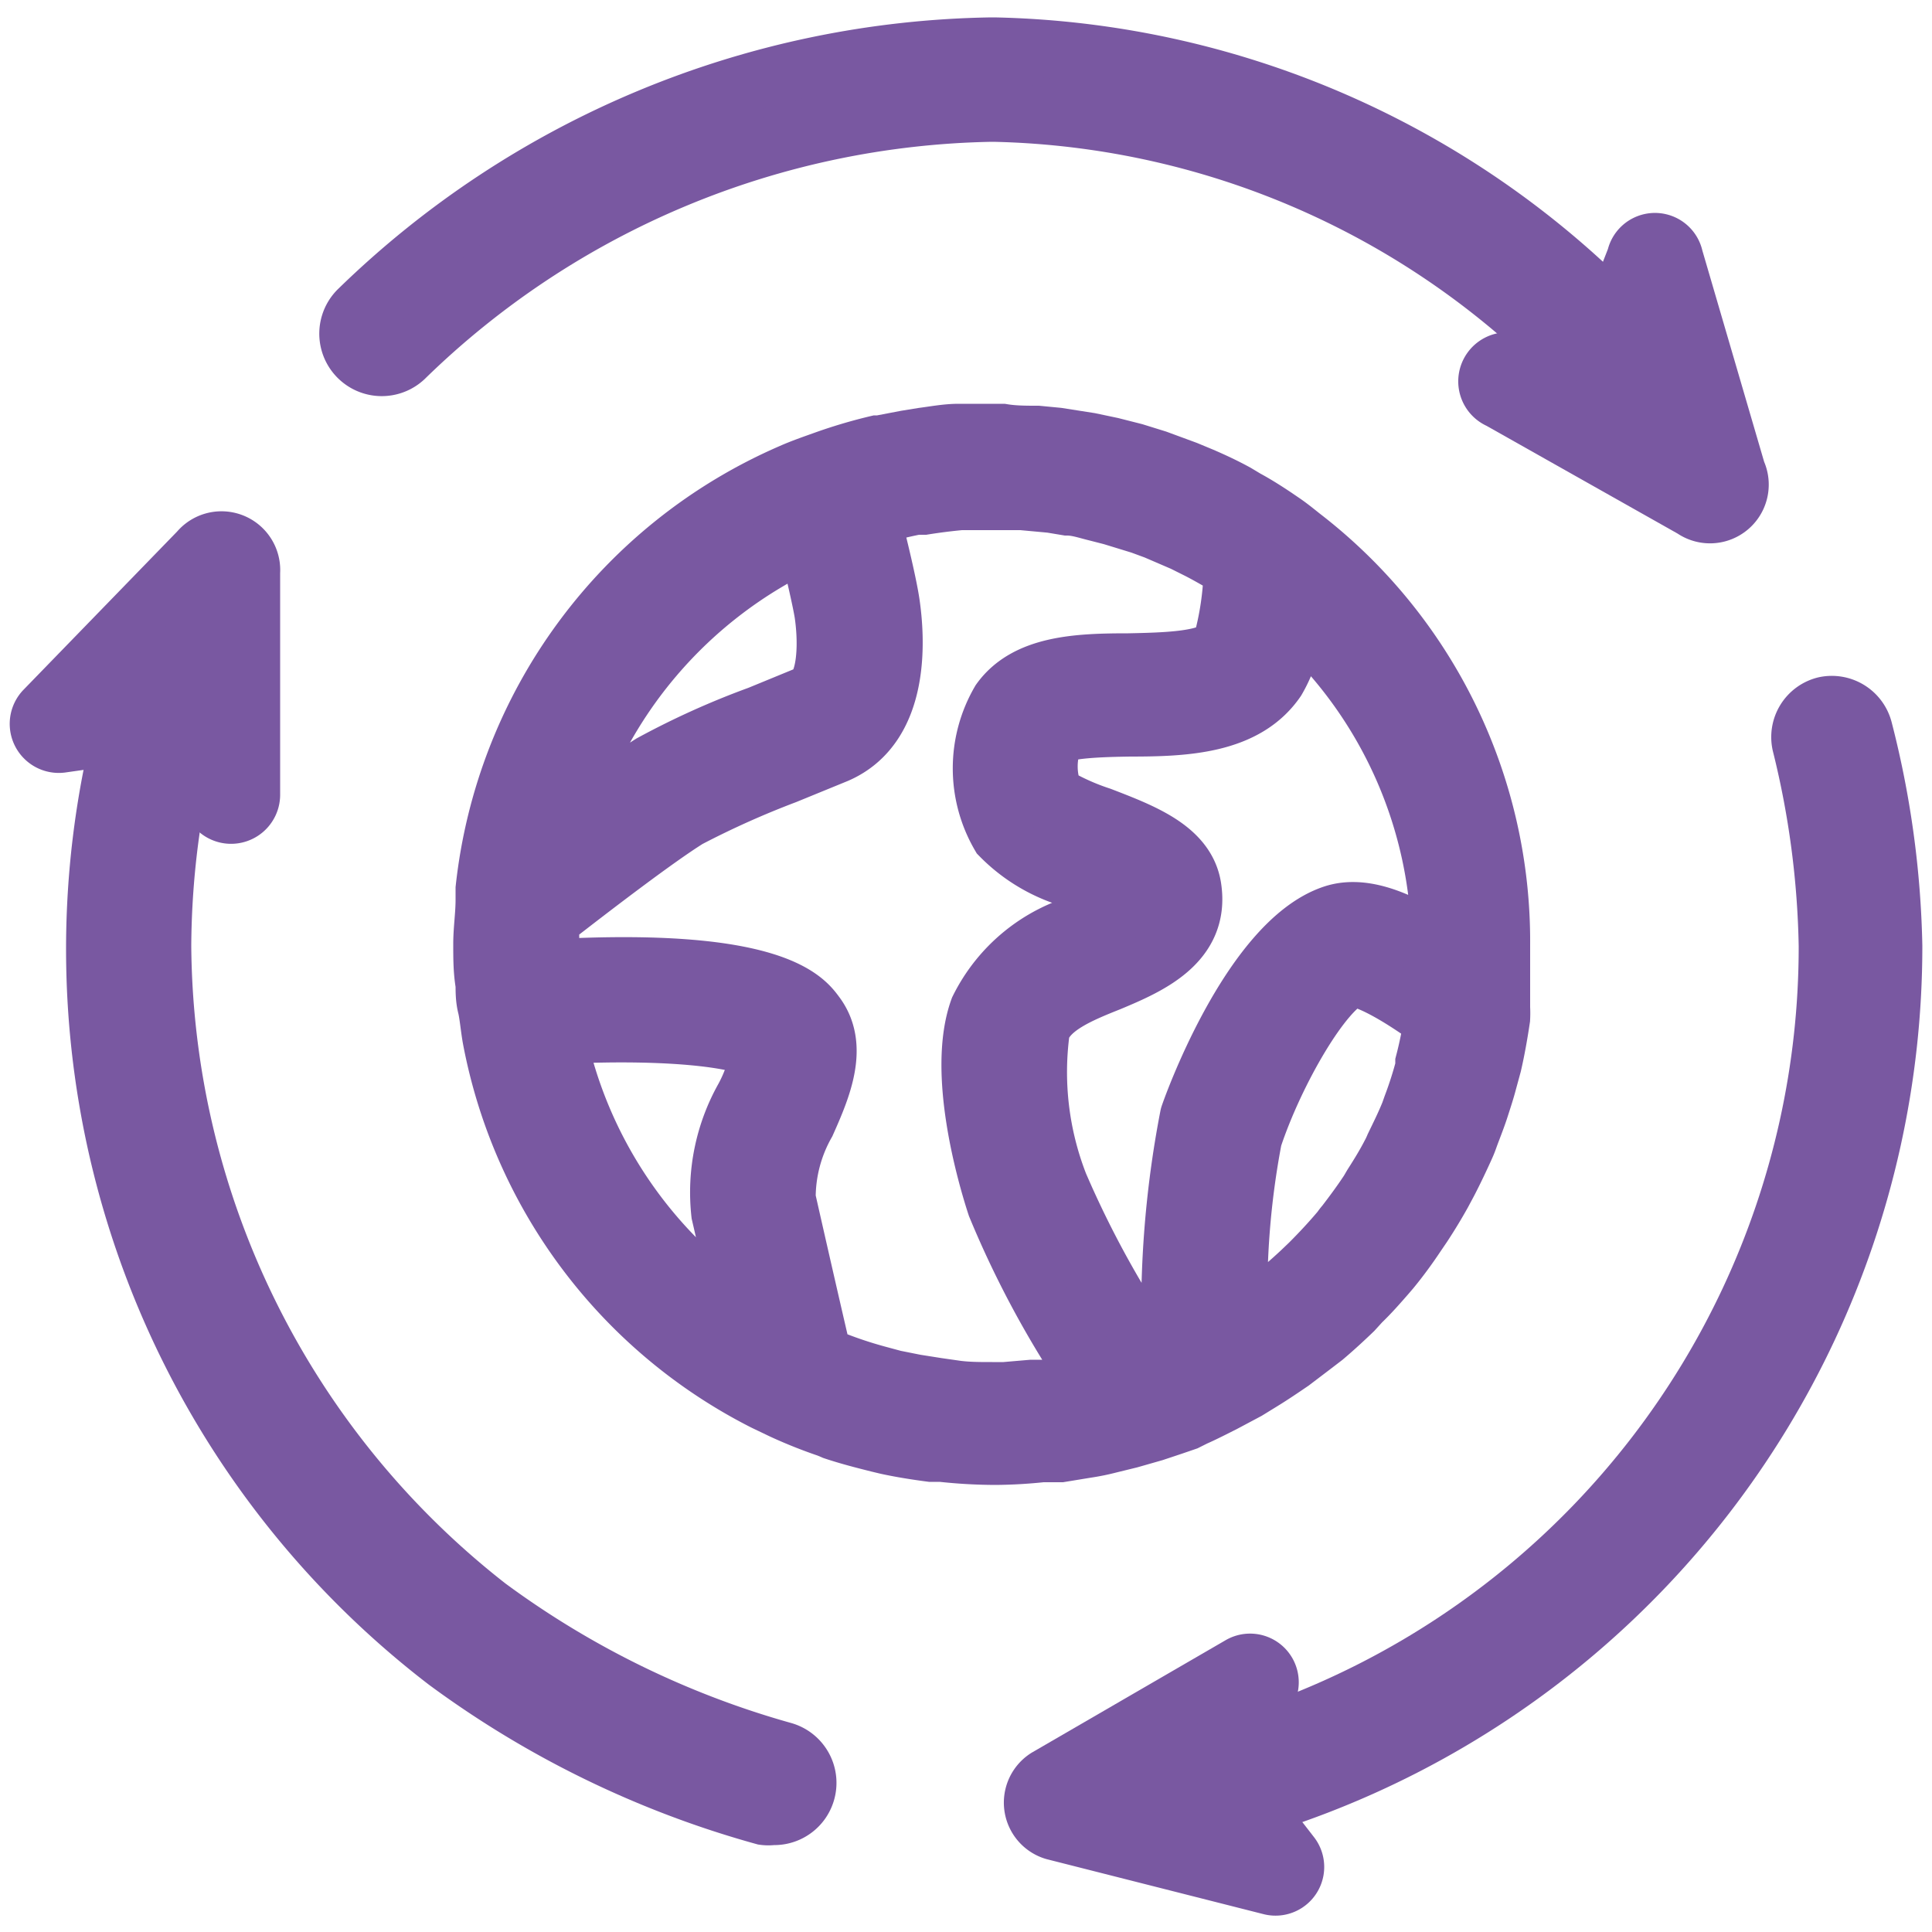 <svg id="Layer_1" data-name="Layer 1" xmlns="http://www.w3.org/2000/svg" viewBox="0 0 50 50"><defs><style>.cls-1{fill:#7958a1;stroke:#7958a1;stroke-miterlimit:10;stroke-width:1.5px;}</style></defs><path class="cls-1" d="M33.69,13.88c-.15-.12-.31-.25-.47-.36L33,13.37c-.24-.16-.49-.32-.75-.46L32,12.76c-.29-.16-.59-.3-.89-.43l-.41-.17-.76-.28-.58-.18-.59-.15-.57-.12-.83-.13-.52-.05c-.31,0-.61,0-.91-.05h-.54l-.59,0c-.31,0-.62.06-.93.1l-.43.07-.68.13-.07,0a12.89,12.89,0,0,0-1.38.41c-.28.1-.57.2-.84.32A13.3,13.3,0,0,0,12.54,23h0V23l0,.29v0c0,.38-.06.76-.06,1.14s0,.7.06,1.05c0,.18,0,.37.05.57s.08.56.13.83a13.3,13.3,0,0,0,7.07,9.4l.46.22a12.08,12.08,0,0,0,1.18.47l.14.06c.39.13.78.23,1.18.33l.21.05c.37.08.75.14,1.13.19l.27,0a13,13,0,0,0,1.4.08,12.09,12.09,0,0,0,1.21-.07l.48,0,.67-.11a5.6,5.6,0,0,0,.59-.12l.53-.13.63-.18h0l.48-.16.35-.12.22-.11h0c.25-.11.5-.24.74-.36l.62-.33.39-.24c.26-.16.51-.33.76-.5l.5-.38.34-.26c.26-.22.51-.45.76-.69l.2-.22c.23-.22.44-.46.65-.7l.12-.14c.23-.28.45-.58.65-.88l.17-.25q.27-.41.51-.84l.15-.28c.13-.25.25-.5.37-.76s.13-.29.18-.43.19-.49.27-.74.15-.46.21-.69l.12-.44c.09-.39.16-.79.22-1.19a2.7,2.7,0,0,0,0-.28c0-.12,0-.25,0-.37a.28.28,0,0,1,0-.09c0-.39,0-.77,0-1.17A13.22,13.22,0,0,0,33.69,13.88ZM20.89,14c.22.91.37,1.57.42,1.88.13.9.05,1.9-.38,2.09l-1.29.53a20.6,20.6,0,0,0-2.79,1.26c-.54.34-1.38.95-2.24,1.6A11.59,11.59,0,0,1,20.89,14ZM19.25,28.41a5,5,0,0,0-.61,3c.11.47.35,1.53.59,2.6a11.54,11.54,0,0,1-4.82-7.22c3.35-.17,5,.18,5.25.43A3.81,3.81,0,0,1,19.25,28.41Zm8.45,7.44-.56.09-.44,0L26,36h-.32c-.34,0-.68,0-1-.05l-.42-.06-.57-.09-.55-.11-.37-.1a10.77,10.77,0,0,1-1.48-.51c-.32-1.37-.77-3.35-.93-4.06a3.91,3.91,0,0,1,.51-1.95c.41-.92.87-2,.24-2.83-.28-.38-1.11-1.5-6.87-1.18h0c0-.21,0-.42,0-.62s0-.41,0-.62h0c1.09-.85,2.75-2.12,3.57-2.63a23,23,0,0,1,2.52-1.13l1.32-.54c1.69-.73,1.54-3,1.4-3.93-.07-.46-.28-1.35-.5-2.21a11.57,11.57,0,0,1,1.16-.29l.2,0c.31-.05.63-.09.95-.12l.38,0H26l.44,0,.76.07.42.07c.26,0,.51.09.76.15l.39.1.75.23.38.14.72.31.36.18c.24.12.46.25.69.38l.23.15a7.79,7.79,0,0,1-.29,1.94h0c-.28.41-1.5.43-2.4.45-1.3,0-2.65.05-3.33,1a3.46,3.46,0,0,0,0,3.49,4.26,4.26,0,0,0,2,1.15,8.17,8.17,0,0,1,1.25.56,4.75,4.75,0,0,1-1.06.53,4.27,4.27,0,0,0-2.74,2.24c-.59,1.62.19,4.31.45,5.1a25.06,25.06,0,0,0,2.47,4.57h0Zm9.16-8.35,0,.12a10,10,0,0,1-.32,1l-.06.17c-.12.3-.26.58-.4.87a2,2,0,0,1-.1.21c-.14.27-.3.53-.46.78-.05.08-.09.16-.14.23-.18.27-.38.54-.58.8a1.13,1.13,0,0,0-.1.13c-.26.31-.53.6-.82.89l-.22.21c-.29.27-.58.52-.89.76l-.23.17-.48.32a21.44,21.44,0,0,1,.37-4.7C33,27.74,34.26,25.56,35,25.3h0c.09,0,.62.05,2.08,1.11v0A9.92,9.92,0,0,1,36.86,27.5Zm-2.37-3.84c-2.16.73-3.71,5.17-3.72,5.22a26.43,26.43,0,0,0-.46,6.2l-.36.14a26,26,0,0,1-2.54-4.57,8,8,0,0,1-.47-4c.21-.59,1-.92,1.78-1.23,1-.42,2.36-1,2.14-2.45-.15-1-1.28-1.43-2.37-1.85a6.12,6.12,0,0,1-1.2-.54,1.93,1.93,0,0,1,0-1.49c.16-.23,1.33-.25,1.95-.26,1.42,0,3-.06,3.8-1.23A3.49,3.49,0,0,0,33.51,16a11.51,11.51,0,0,1,3.77,8.48C36.06,23.67,35.17,23.43,34.49,23.66Z"/><path class="cls-1" d="M20,47a.85.85,0,0,1-.23,0,25.14,25.14,0,0,1-8.22-4,23.24,23.24,0,0,1-8.23-24.7.83.83,0,0,1,1-.6A.85.85,0,0,1,5,18.69a22.26,22.26,0,0,0-.8,5.79,21.89,21.89,0,0,0,8.43,17.1,23.58,23.58,0,0,0,7.63,3.73A.86.86,0,0,1,20,47Z"/><path class="cls-1" d="M6.5,14.81v5.77a.52.52,0,0,1-.92.32l-1.53-2-2.47.35a.52.52,0,0,1-.44-.87l4-4.12A.77.77,0,0,1,6.5,14.81Z"/><path class="cls-1" d="M31.44,47a.84.84,0,0,1-.82-.64.85.85,0,0,1,.6-1A21.56,21.56,0,0,0,47.3,24.48a23.2,23.2,0,0,0-.69-5.22.84.84,0,0,1,.62-1,.85.85,0,0,1,1,.62A24.28,24.28,0,0,1,49,24.48,23.28,23.28,0,0,1,31.66,47Z"/><path class="cls-1" d="M27.09,46l5-2.9a.51.51,0,0,1,.73.64L31.86,46l1.55,2a.51.51,0,0,1-.53.81l-5.6-1.42A.77.77,0,0,1,27.09,46Z"/><path class="cls-1" d="M41.77,10.18a.85.85,0,0,1-.61-.26,21.56,21.56,0,0,0-15.44-7h-.06A22.29,22.29,0,0,0,10.47,9.27.85.85,0,0,1,9.29,8,24,24,0,0,1,25.66,1.2h.07A23.27,23.27,0,0,1,42.38,8.73a.85.85,0,0,1,0,1.21A.84.84,0,0,1,41.77,10.18Z"/><path class="cls-1" d="M43.81,13.17l-5-2.82a.52.52,0,0,1,.18-1L41.42,9l.91-2.33a.51.51,0,0,1,1,0l1.62,5.54A.77.77,0,0,1,43.81,13.17Z"/></svg>